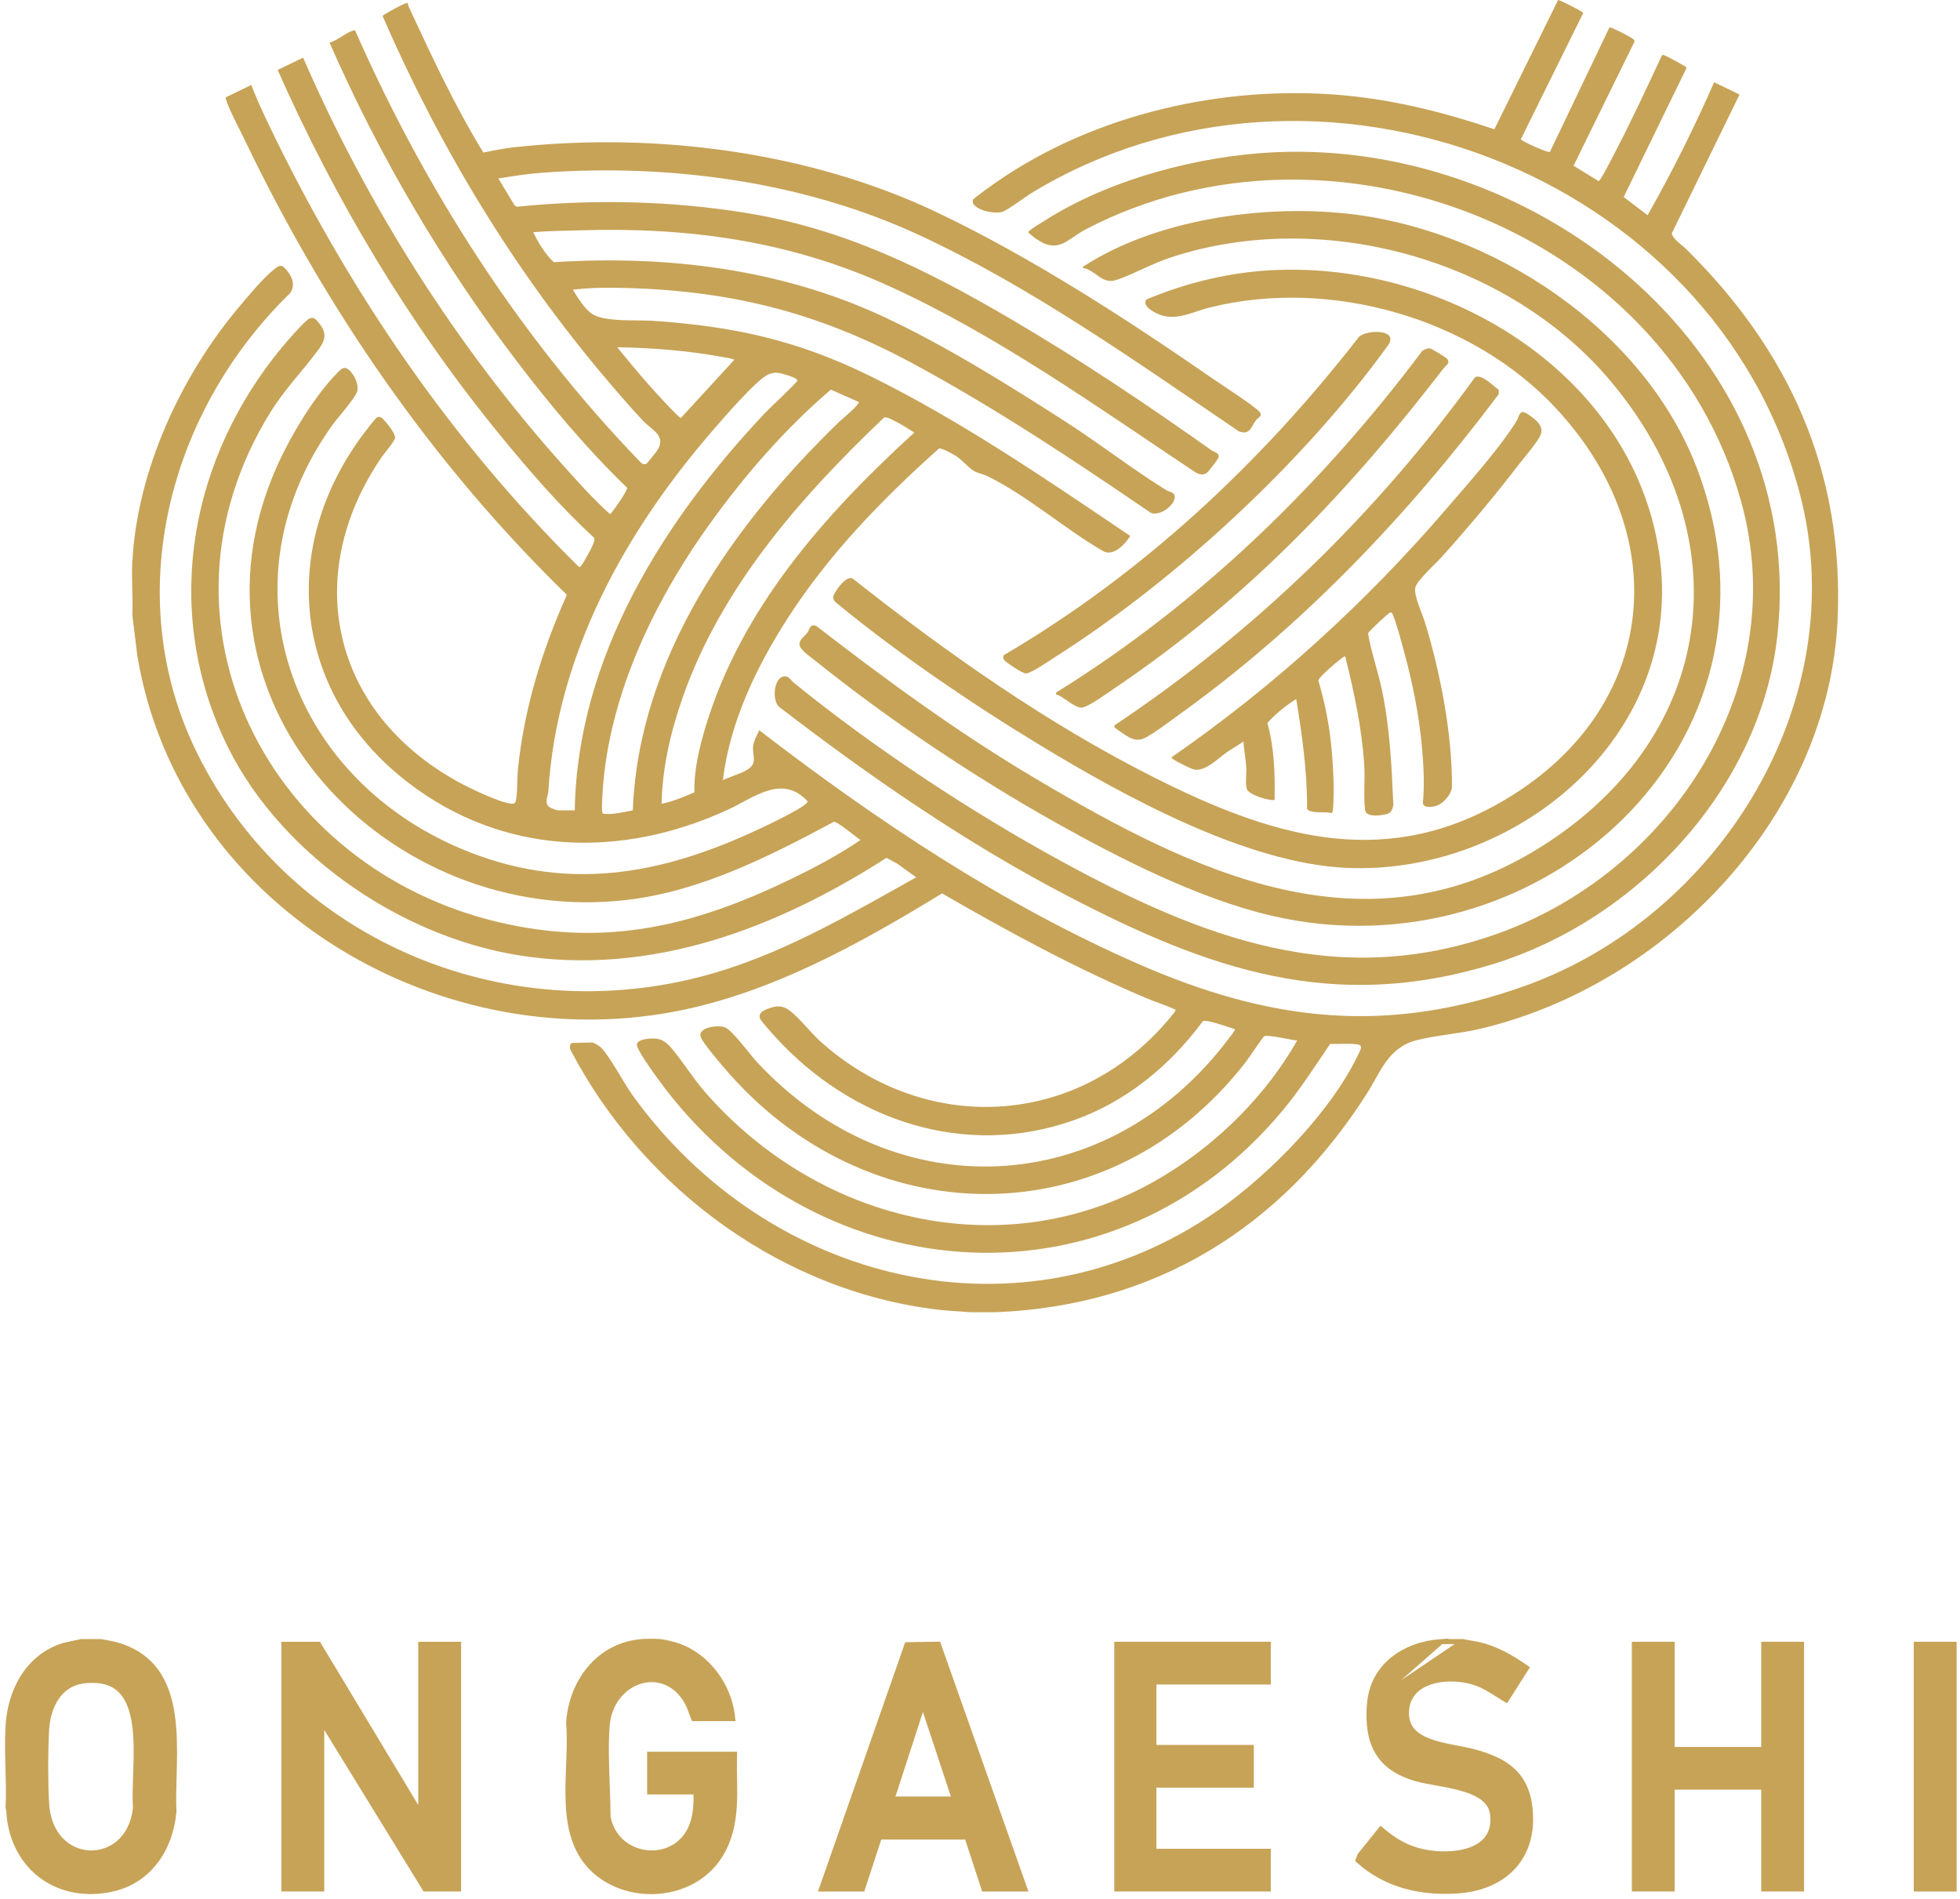 <svg width="193" height="187" viewBox="0 0 193 187" fill="none" xmlns="http://www.w3.org/2000/svg">
<path d="M13.04 55.176C13.54 46.312 17.792 37.084 23.445 30.334C24.332 29.277 25.85 27.445 26.877 26.616C27.492 26.121 27.698 25.942 28.255 26.632C28.813 27.321 29.088 28.084 28.569 28.862C16.622 40.484 11.797 58.638 19.368 74.063C28.662 92.992 50.584 101.763 70.69 95.695C77.638 93.596 83.927 89.894 90.216 86.381L88.353 85.041L87.292 84.464C76.538 91.365 64.196 96.121 51.181 94.076C39.18 92.19 27.035 83.728 21.97 72.579C16.037 59.517 18.81 44.98 27.81 34.145C28.201 33.672 30.091 31.48 30.497 31.349C30.923 31.209 31.082 31.43 31.338 31.728C32.135 32.661 32.132 33.355 31.431 34.323C29.827 36.53 28.065 38.246 26.563 40.693C13.869 61.392 26.555 85.479 49.074 90.792C59.774 93.317 68.475 91.133 78.083 86.459C80.349 85.355 82.656 84.124 84.736 82.71C84.299 82.435 82.475 80.878 82.114 80.913C75.798 84.298 69.06 87.725 61.83 88.596C38.316 91.427 16.947 69.226 27.229 46.01C28.577 42.97 30.97 38.947 33.328 36.596C33.727 36.197 33.986 36.054 34.447 36.503C34.908 36.952 35.319 37.824 35.191 38.462C35.055 39.144 33.22 41.158 32.689 41.905C21.695 57.341 28.433 76.344 45.294 83.519C55.584 87.899 64.978 86.219 74.737 81.633C75.38 81.331 79.528 79.391 79.531 78.907C77.022 76.181 74.253 78.535 71.701 79.713C61.125 84.592 49.492 84.247 40.113 76.998C28.855 68.296 27.33 53.956 35.845 42.649C36.027 42.408 36.999 41.123 37.154 41.076C37.514 40.968 37.661 41.204 37.878 41.433C38.157 41.723 38.955 42.73 38.905 43.109C38.858 43.462 37.847 44.616 37.569 45.026C29.63 56.683 32.701 70.093 45.012 76.928C46.162 77.567 49.027 78.95 50.251 79.12C50.619 79.171 50.766 79.105 50.824 78.717C50.971 77.734 50.91 76.58 51.018 75.565C51.641 69.667 53.403 63.952 55.82 58.569C42.634 45.747 32.046 30.373 24.104 13.787C23.577 12.691 22.617 10.936 22.276 9.856C22.249 9.767 22.206 9.678 22.241 9.581L24.743 8.365C25.262 9.717 25.889 11.076 26.52 12.393C34.234 28.421 44.284 43.28 56.966 55.78C57.082 55.881 57.121 55.819 57.199 55.73C57.415 55.486 57.93 54.549 58.101 54.216C58.248 53.922 58.635 53.232 58.504 52.95C55.146 49.867 52.149 46.393 49.264 42.869C40.341 31.972 33.045 19.766 27.341 6.886L29.847 5.678C36.217 20.296 44.814 33.92 55.433 45.801C56.92 47.462 58.414 49.139 60.076 50.626C60.382 50.359 61.846 48.241 61.749 48.024C57.783 44.194 54.228 39.953 50.89 35.57C43.532 25.908 37.328 15.32 32.445 4.19C33.204 4.02 34.064 3.199 34.765 3.017C34.869 2.99 34.924 2.955 35.001 3.071C41.898 18.716 51.258 33.308 63.154 45.599C63.302 45.692 63.491 45.762 63.654 45.661C63.72 45.619 64.56 44.581 64.661 44.438C65.695 42.924 64.25 42.405 63.329 41.437C62.136 40.182 60.924 38.764 59.801 37.444C50.666 26.717 43.269 14.472 37.665 1.557C37.94 1.336 40.02 0.171 40.159 0.295C40.159 0.415 40.183 0.527 40.233 0.635C42.502 5.519 44.779 10.421 47.591 15.018C48.59 14.821 49.593 14.615 50.607 14.503C64.467 12.977 79.702 14.921 92.291 20.924C101.574 25.346 110.949 31.422 119.407 37.274C120.778 38.222 122.462 39.264 123.736 40.282C124.561 40.941 123.957 41.003 123.647 41.413C123.179 42.041 123.101 42.865 122.001 42.478C111.917 35.636 101.558 28.258 90.463 23.123C79.059 17.845 65.815 16.087 53.299 17.012C51.885 17.117 50.472 17.353 49.074 17.57L50.662 20.207L50.886 20.358C58.294 19.607 65.896 19.758 73.25 20.928C83.114 22.5 91.168 26.504 99.657 31.484C106.399 35.438 112.878 39.795 119.252 44.302C119.585 44.538 120.243 44.62 119.918 45.189C119.837 45.332 119.008 46.417 118.907 46.498C118.493 46.831 118.203 46.738 117.761 46.537C108.006 40.042 98.201 33.01 87.489 28.142C77.715 23.7 67.712 22.337 57.017 22.682C55.51 22.732 54.011 22.728 52.509 22.864C53.02 23.933 53.671 24.998 54.526 25.815C65.61 25.114 76.793 26.45 86.905 31.14C92.981 33.959 99.231 37.866 104.881 41.491C108.231 43.64 111.503 46.196 114.833 48.256C115.112 48.426 115.496 48.43 115.647 48.744C115.918 49.639 114.14 50.944 113.273 50.463C105.656 45.259 97.949 40.132 89.813 35.752C80.325 30.644 71.57 28.514 60.73 28.336C59.286 28.312 57.841 28.347 56.408 28.526C56.892 29.3 57.52 30.357 58.271 30.888C59.464 31.728 62.732 31.484 64.258 31.585C72.208 32.123 78.459 33.482 85.603 36.987C94.588 41.398 103.014 47.183 111.294 52.768C110.821 53.55 109.648 54.832 108.633 54.266C104.835 52.082 101.105 48.752 97.186 46.862C96.76 46.657 96.237 46.587 95.85 46.339C95.258 45.96 94.758 45.259 93.96 44.794C93.693 44.639 92.675 44.066 92.45 44.17C86.831 49.189 81.526 54.657 77.456 61.039C74.412 65.818 71.879 71.127 71.178 76.82C71.848 76.487 72.743 76.243 73.378 75.906C74.772 75.174 74.001 74.442 74.176 73.358C74.253 72.874 74.578 72.351 74.757 71.898C86.366 80.824 98.697 89.061 112.169 94.947C125.099 100.597 136.624 101.922 150.17 97.069C169.39 90.184 182.58 68.912 177.216 48.566C168.832 16.78 129.375 2.088 101.558 19.015C100.989 19.363 99.107 20.773 98.677 20.869C97.98 21.032 96.822 20.835 96.226 20.428C95.963 20.25 95.703 20.033 95.808 19.673C95.85 19.53 97.779 18.163 98.085 17.95C107.813 11.196 120.561 8.319 132.337 9.387C137.391 9.848 142.367 11.107 147.15 12.729L153.427 0C153.578 -0.023 155.499 0.972 155.727 1.135C155.801 1.189 155.894 1.216 155.867 1.34L149.756 13.713C149.768 13.868 152.44 15.088 152.618 14.96L158.477 2.707C158.578 2.618 159.898 3.311 160.119 3.435C160.363 3.571 161.013 3.846 160.948 4.101L154.949 16.315L157.408 17.83C157.586 17.83 158.543 15.932 158.709 15.618C160.456 12.3 162.055 8.892 163.627 5.492C163.701 5.375 163.755 5.41 163.864 5.437C164.08 5.492 166.048 6.545 166.083 6.669L159.883 19.398L162.237 21.191C164.642 16.947 166.834 12.575 168.786 8.098L171.291 9.306L164.619 22.98C164.712 23.534 165.66 24.157 166.044 24.533C176.174 34.528 181.565 46.397 180.953 60.9C180.132 80.236 164.127 96.965 145.752 101.298C143.711 101.778 141.476 101.922 139.529 102.41C136.678 103.126 135.974 105.519 134.552 107.742C126.184 120.847 113.776 128.592 98.015 129.204H95.599L92.954 129.018C77.312 127.387 63.387 117.164 56.18 103.382C56.079 103.172 56.083 102.801 56.316 102.688L58.306 102.65C58.531 102.685 58.98 102.952 59.146 103.111C59.979 103.889 61.408 106.607 62.221 107.742C75.519 126.342 100.582 132.716 119.961 119.158C125.034 115.611 131.203 109.33 133.82 103.668C134.002 103.277 134.235 102.905 133.635 102.824C132.879 102.723 131.772 102.812 130.982 102.781C129.506 104.942 128.097 107.165 126.428 109.187C109.884 129.266 81.135 127.434 65.563 107.274C65.056 106.619 62.713 103.471 62.713 102.87C62.713 102.27 64.157 102.216 64.626 102.266C65.281 102.34 65.753 102.762 66.156 103.242C67.294 104.605 68.247 106.178 69.455 107.56C80.879 120.626 99.7 124.998 114.911 115.584C120.112 112.366 124.701 107.769 127.733 102.452C127.171 102.413 124.836 101.836 124.484 102.034C124.348 102.111 122.942 104.218 122.664 104.578C109.168 121.966 85.317 121.648 71.271 105.097C70.783 104.524 69.242 102.727 69.021 102.15C68.626 101.132 70.675 100.915 71.337 101.132C72.073 101.372 73.843 103.819 74.516 104.547C88.024 119.104 109.032 118.159 120.991 102.259C121.088 102.127 121.665 101.418 121.603 101.341C121.068 101.167 118.841 100.349 118.446 100.547C115.217 104.911 110.949 108.443 105.795 110.279C94.998 114.128 83.818 110.306 76.329 102.08C76.066 101.794 74.946 100.551 74.85 100.311C74.598 99.695 75.322 99.412 75.822 99.25C76.511 99.025 77.065 99.013 77.669 99.439C78.625 100.109 79.795 101.647 80.74 102.499C90.661 111.467 105.032 111.2 114.222 101.337C114.462 101.077 115.685 99.714 115.74 99.513C115.786 99.339 115.724 99.412 115.631 99.366C114.81 98.971 113.823 98.677 112.967 98.316C105.985 95.373 99.316 91.752 92.764 87.965C84.639 92.941 75.76 97.875 66.264 99.633C42.56 104.028 17.563 88.829 13.524 64.575L13.032 60.563C13.106 58.789 12.931 56.938 13.032 55.176H13.04ZM60.777 34.187C61.822 35.469 62.876 36.758 63.979 37.994C64.328 38.385 66.826 41.154 67.046 41.154L72.294 35.438C72.297 35.322 71.279 35.175 71.105 35.144C67.724 34.52 64.216 34.253 60.781 34.187H60.777ZM56.598 79.786C56.838 64.734 65.346 51.23 75.357 40.639C75.763 40.205 78.463 37.696 78.513 37.479C78.563 37.262 77.688 36.991 77.491 36.933C76.782 36.716 76.313 36.561 75.601 36.894C74.474 37.421 71.186 41.224 70.202 42.362C61.536 52.365 54.84 64.424 53.996 77.885C53.961 78.439 53.566 79.039 54.093 79.461C54.228 79.569 54.828 79.79 54.972 79.79H56.598V79.786ZM84.55 39.574L81.812 38.362C77.262 42.258 73.285 46.843 69.8 51.71C64.2 59.529 59.654 69.114 59.29 78.907C59.282 79.143 59.232 80.019 59.375 80.119C60.358 80.239 61.346 79.957 62.314 79.794C62.88 64.753 72.228 51.606 82.645 41.522C82.862 41.313 84.717 39.791 84.55 39.574ZM68.379 78.009C68.328 75.801 68.855 73.641 69.482 71.546C72.983 59.901 81.239 50.614 90.03 42.594C89.581 42.3 87.459 40.937 87.064 41.103C78.819 48.941 70.985 57.848 67.186 68.781C66.028 72.107 65.219 75.596 65.145 79.139C66.276 78.907 67.329 78.474 68.379 78.009Z" fill="#C7A357"/>
<path d="M125.583 14.987C151.711 13.81 178.107 34.943 175.009 62.651C173.328 77.684 161.129 90.614 146.94 94.951C131.299 99.734 119.054 95.463 105.26 88.287C95.157 83.032 85.758 76.545 76.747 69.621C75.976 69.009 76.178 66.628 77.266 66.593C77.707 66.577 77.878 66.992 78.195 67.247C86.099 73.66 95.614 79.949 104.552 84.821C118.307 92.314 131.698 97.523 147.382 91.958C164.553 85.866 176.538 67.619 171.434 49.325C164.014 22.736 131.005 9.953 106.902 22.589C105.04 23.565 104.246 25.064 101.984 23.488C101.88 23.414 101.283 22.942 101.272 22.899C101.237 22.763 101.357 22.748 101.423 22.682C101.694 22.427 102.41 22.024 102.763 21.795C109.129 17.679 118.02 15.328 125.583 14.987Z" fill="#C7A357"/>
<path d="M106.653 26.384C106.607 26.168 106.68 26.237 106.773 26.179C113.825 21.637 124.091 20.173 132.332 21.002C146.85 22.461 161.988 32.422 167.181 46.332C177.257 73.316 151.362 96.318 125.133 90.146C118.019 88.473 110.356 84.581 103.989 81.014C95.95 76.507 87.465 70.833 80.285 65.059C79.882 64.734 78.752 63.979 78.725 63.475C78.698 62.972 79.216 62.662 79.48 62.321C79.763 61.961 79.697 61.411 80.371 61.624C87.302 66.988 94.393 72.173 101.944 76.646C117.516 85.87 134.474 94.247 151.78 83.357C169.086 72.468 171.538 52.896 158.565 37.487C148.488 25.517 130.198 20.444 115.308 25.339C113.461 25.947 111.726 26.942 109.992 27.546C108.481 28.073 107.986 26.632 106.65 26.384H106.653Z" fill="#C7A357"/>
<path d="M125.397 26.598C142.661 25.762 161.3 37.108 163.48 55.235C165.575 72.654 149.19 86.181 132.616 85.453C122.795 85.023 110.813 78.459 102.487 73.417C95.8 69.366 88.5 64.409 82.466 59.449C82.234 59.259 82.021 59.081 82.048 58.763C82.087 58.361 83.369 56.517 83.996 56.99C93.221 64.278 103.177 71.295 113.714 76.585C124.847 82.173 135.78 85.712 147.49 79.152C163.046 70.443 165.277 53.14 153.187 40.171C144.903 31.288 131.005 27.349 119.209 30.254C117.18 30.753 115.457 31.899 113.443 30.602C113.071 30.362 112.575 29.963 112.874 29.491C116.847 27.822 121.076 26.807 125.394 26.594L125.397 26.598Z" fill="#C7A357"/>
<path d="M132.472 64.649C132.403 64.575 132.1 64.831 132.019 64.889C131.651 65.148 129.827 66.69 129.816 67.015C130.431 69.067 130.861 71.197 131.078 73.331C131.272 75.221 131.407 77.676 131.268 79.558C131.256 79.733 131.229 79.895 131.163 80.058C130.633 79.938 130.087 80.015 129.556 79.961C129.304 79.938 128.766 79.88 128.704 79.609C128.731 75.976 128.22 72.398 127.639 68.827C126.598 69.49 125.614 70.26 124.797 71.194C125.49 73.656 125.556 76.22 125.506 78.768C124.913 78.865 123 78.245 122.791 77.723C122.601 77.254 122.76 76.147 122.721 75.566C122.663 74.718 122.5 73.862 122.442 73.01C121.923 73.382 121.358 73.688 120.835 74.048C119.956 74.656 118.767 75.91 117.668 75.786C117.327 75.748 115.84 74.985 115.538 74.76C115.46 74.706 115.352 74.667 115.387 74.543C125.382 67.631 134.443 59.371 142.367 50.166C144.504 47.679 147.56 44.268 149.271 41.561C149.709 40.872 149.527 40.116 150.669 40.934C151.308 41.391 152.063 41.995 151.684 42.862C151.382 43.559 150.042 45.093 149.508 45.794C147.107 48.93 144.543 51.966 141.902 54.906C141.348 55.521 139.509 57.175 139.369 57.849C139.199 58.674 140.031 60.358 140.302 61.241C141.817 66.144 143.006 72.293 142.971 77.424C142.967 78.226 142.014 79.264 141.232 79.399C140.856 79.465 140.182 79.55 140.109 79.074C140.198 78.16 140.217 77.227 140.19 76.305C140.066 72.158 139.307 67.894 138.188 63.913C137.925 62.98 137.553 61.477 137.193 60.637C137.139 60.509 137.092 60.285 136.902 60.3C136.751 60.312 134.722 62.209 134.711 62.372C135.024 64.215 135.659 65.989 136.05 67.813C136.856 71.554 137.038 75.457 137.201 79.275C137.119 79.659 137.003 80.031 136.585 80.147C136.019 80.302 134.517 80.515 134.42 79.756C134.25 78.451 134.428 76.607 134.331 75.202C134.087 71.631 133.328 68.119 132.472 64.661V64.649Z" fill="#C7A357"/>
<path d="M103.963 68.361L104.021 68.172C118.117 59.428 130.118 47.791 140.043 34.558C140.28 34.392 140.543 34.268 140.837 34.318C141.027 34.349 142.425 35.224 142.514 35.34C142.839 35.778 142.355 35.999 142.138 36.281C132.693 48.538 122.749 58.986 109.845 67.699C109.214 68.125 107.127 69.651 106.515 69.67C105.748 69.694 104.749 68.563 103.963 68.365V68.361Z" fill="#C7A357"/>
<path d="M147.591 38.386L147.564 38.831C138.611 50.747 128.217 61.691 116.065 70.392C115.341 70.911 113.048 72.681 112.343 72.801C111.697 72.909 111.367 72.704 110.841 72.398C110.701 72.317 109.791 71.678 109.76 71.62C109.671 71.457 109.76 71.438 109.857 71.337C123.581 62.182 135.582 50.522 145.237 37.154C145.895 36.771 147.061 38.041 147.591 38.386Z" fill="#C7A357"/>
<path d="M98.878 64.484C112.482 56.507 124.173 45.579 133.82 33.163C134.606 32.428 137.843 32.393 136.651 34.042C128.332 45.54 115.793 57.142 103.823 64.74C103.289 65.081 101.53 66.297 101.027 66.312C100.717 66.324 99.133 65.282 98.905 65.011C98.758 64.837 98.738 64.67 98.878 64.484Z" fill="#C7A357"/>
<path d="M64.985 161.634L64.985 161.634C64.499 161.591 63.684 161.596 63.198 161.634L63.198 161.634C58.918 161.983 56.244 165.624 55.994 169.653L55.992 169.671L55.994 169.69C56.098 170.862 56.059 172.15 56.007 173.489C56.003 173.59 55.999 173.691 55.995 173.793C55.946 175.032 55.896 176.309 55.953 177.549C56.076 180.232 56.701 182.809 58.982 184.564L58.982 184.564C62.62 187.36 68.526 186.662 70.972 182.592L70.972 182.592C71.885 181.072 72.201 179.478 72.301 177.863C72.351 177.056 72.346 176.241 72.335 175.427C72.332 175.287 72.33 175.147 72.328 175.006C72.317 174.332 72.306 173.659 72.32 172.984L72.326 172.729H72.071H64.223H63.973V172.979V176.186V176.436H64.223H68.539C68.557 177.563 68.525 178.645 68.147 179.676C66.635 183.765 60.682 183.178 59.874 178.904C59.868 177.89 59.829 176.843 59.79 175.789C59.716 173.816 59.641 171.816 59.778 169.956C59.95 167.645 61.375 166.061 63.018 165.552C64.65 165.046 66.526 165.591 67.661 167.618L67.661 167.618C67.786 167.841 67.879 168.069 67.968 168.31C67.991 168.373 68.015 168.439 68.039 168.506C68.104 168.686 68.172 168.875 68.251 169.063L68.315 169.216H68.481H71.867H72.148L72.115 168.937C71.765 165.927 69.639 163.01 66.7 162.028C66.246 161.876 65.464 161.679 64.985 161.634Z" fill="#C7A357" stroke="#C7A357" stroke-width="0.5"/>
<path d="M9.958 161.64L9.931 161.634H9.902H8.025H7.998L7.972 161.64L6.293 162.005L6.283 162.007L6.272 162.011C2.745 163.107 1.008 166.471 0.8 169.89L0.8 169.89C0.721 171.211 0.751 172.569 0.786 173.917C0.787 173.976 0.789 174.035 0.791 174.094C0.824 175.386 0.857 176.667 0.8 177.916L0.798 177.955L0.808 177.992C0.856 178.169 0.876 178.365 0.893 178.582C0.896 178.621 0.899 178.661 0.902 178.702C0.914 178.879 0.928 179.068 0.957 179.249C1.338 181.745 2.592 183.705 4.383 184.908C6.174 186.111 8.485 186.545 10.959 186.023L10.959 186.023C14.719 185.23 16.808 181.989 17.122 178.381L17.124 178.365L17.123 178.348C17.077 177.303 17.108 176.152 17.14 174.947C17.15 174.554 17.161 174.155 17.169 173.752C17.202 172.123 17.194 170.441 16.964 168.867C16.734 167.294 16.28 165.812 15.409 164.595C14.533 163.373 13.248 162.434 11.389 161.929C11.142 161.862 10.896 161.815 10.658 161.773C10.62 161.767 10.583 161.76 10.546 161.753C10.345 161.718 10.152 161.684 9.958 161.64ZM4.585 170.351L4.585 170.351C4.646 169.187 4.963 168.035 5.571 167.145C6.155 166.29 7.01 165.672 8.188 165.508L8.191 165.511L8.31 165.497C10.047 165.302 11.17 165.725 11.911 166.487C12.664 167.261 13.062 168.425 13.254 169.79C13.446 171.151 13.428 172.673 13.382 174.132C13.374 174.381 13.365 174.628 13.357 174.873C13.315 176.04 13.276 177.143 13.344 178.028C13.015 181.062 10.905 182.513 8.862 182.447C6.817 182.381 4.764 180.79 4.585 177.548L4.585 177.548C4.465 175.393 4.47 172.507 4.585 170.351Z" fill="#C7A357" stroke="#C7A357" stroke-width="0.5"/>
<path d="M144.045 161.634L144.073 161.64C144.329 161.7 144.591 161.743 144.862 161.787L144.863 161.787C145.13 161.83 145.408 161.875 145.682 161.94L145.683 161.94L145.683 161.94C147.314 162.333 148.776 163.171 150.115 164.091L150.314 164.228L150.184 164.432L148.448 167.161L148.317 167.366L148.108 167.241C147.876 167.102 147.652 166.96 147.431 166.821C146.758 166.396 146.116 165.992 145.373 165.725L145.373 165.725C144.132 165.278 142.444 165.154 141.049 165.553C139.665 165.949 138.611 166.841 138.5 168.415L138.5 168.415C138.44 169.26 138.659 169.874 139.042 170.342C139.432 170.816 140.009 171.16 140.696 171.424C141.384 171.687 142.161 171.864 142.935 172.018C143.13 172.057 143.326 172.094 143.52 172.131C144.086 172.239 144.637 172.345 145.115 172.472L145.115 172.472C146.552 172.856 147.823 173.357 148.789 174.182C149.765 175.014 150.411 176.161 150.628 177.795L150.628 177.795C150.954 180.254 150.372 182.289 149.076 183.745C147.783 185.199 145.806 186.046 143.4 186.19C139.915 186.401 136.528 185.64 133.856 183.274L133.727 183.16L133.788 182.999L133.896 182.712L133.91 182.674L133.935 182.643L135.808 180.317L135.969 180.118L136.164 180.282C137.346 181.277 138.602 181.993 140.114 182.319C141.584 182.634 143.451 182.654 144.87 182.11C145.577 181.839 146.158 181.435 146.534 180.873C146.908 180.314 147.095 179.576 146.971 178.603L146.971 178.602C146.806 177.291 145.602 176.576 144.009 176.11C143.225 175.88 142.38 175.721 141.579 175.576C141.502 175.562 141.426 175.549 141.35 175.535C140.64 175.408 139.969 175.287 139.44 175.135L139.44 175.135C137.588 174.599 136.355 173.722 135.629 172.482C134.908 171.249 134.711 169.694 134.848 167.847L144.045 161.634ZM144.045 161.634H144.016M144.045 161.634H144.016M144.016 161.634H144.012H141.935H141.926M144.016 161.634H141.926M141.926 161.634L141.918 161.634M141.926 161.634L141.918 161.634M141.918 161.634C138.349 161.885 135.135 163.967 134.848 167.847L141.918 161.634Z" fill="#C7A357" stroke="#C7A357" stroke-width="0.5"/>
<path d="M31.439 162.022L31.366 161.901H31.225H28.209H27.959V162.151V185.739V185.989H28.209H31.428H31.678V185.739V169.449L41.775 185.87L41.849 185.989H41.988H44.905H45.155V185.739V162.151V161.901H44.905H41.685H41.435V162.151V178.624L31.439 162.022Z" fill="#C7A357" stroke="#C7A357" stroke-width="0.5"/>
<path d="M164.655 162.151V161.901H164.405H161.186H160.936V162.151V185.739V185.989H161.186H164.405H164.655V185.739V175.965H173.676V185.739V185.989H173.926H177.146H177.396V185.739V162.151V161.901H177.146H173.926H173.676V162.151V172.258H164.655V162.151Z" fill="#C7A357" stroke="#C7A357" stroke-width="0.5"/>
<path d="M109.972 185.739V185.989H110.222H124.637H124.887V185.739V182.532V182.282H124.637H113.621V175.765H122.963H123.213V175.515V172.308V172.058H122.963H113.621V165.608H124.637H124.887V165.358V162.151V161.901H124.637H110.222H109.972V162.151V185.739Z" fill="#C7A357" stroke="#C7A357" stroke-width="0.5"/>
<path d="M81.014 185.659L80.898 185.991H81.25H81.254H84.74H84.921L84.977 185.819L86.595 180.877H95.222L96.84 185.819L96.896 185.991H97.077H100.563H100.916L100.798 185.658L92.453 162.062L92.393 161.893L92.213 161.896L89.488 161.941L89.314 161.944L89.256 162.109L81.014 185.659ZM90.877 167.763L93.981 177.137H87.834L90.877 167.763Z" fill="#C7A357" stroke="#C7A357" stroke-width="0.5"/>
<path d="M192.418 162.151V161.901H192.168H188.948H188.698V162.151V185.743V185.993H188.948H192.168H192.418V185.743V162.151Z" fill="#C7A357" stroke="#C7A357" stroke-width="0.5"/>
</svg>
